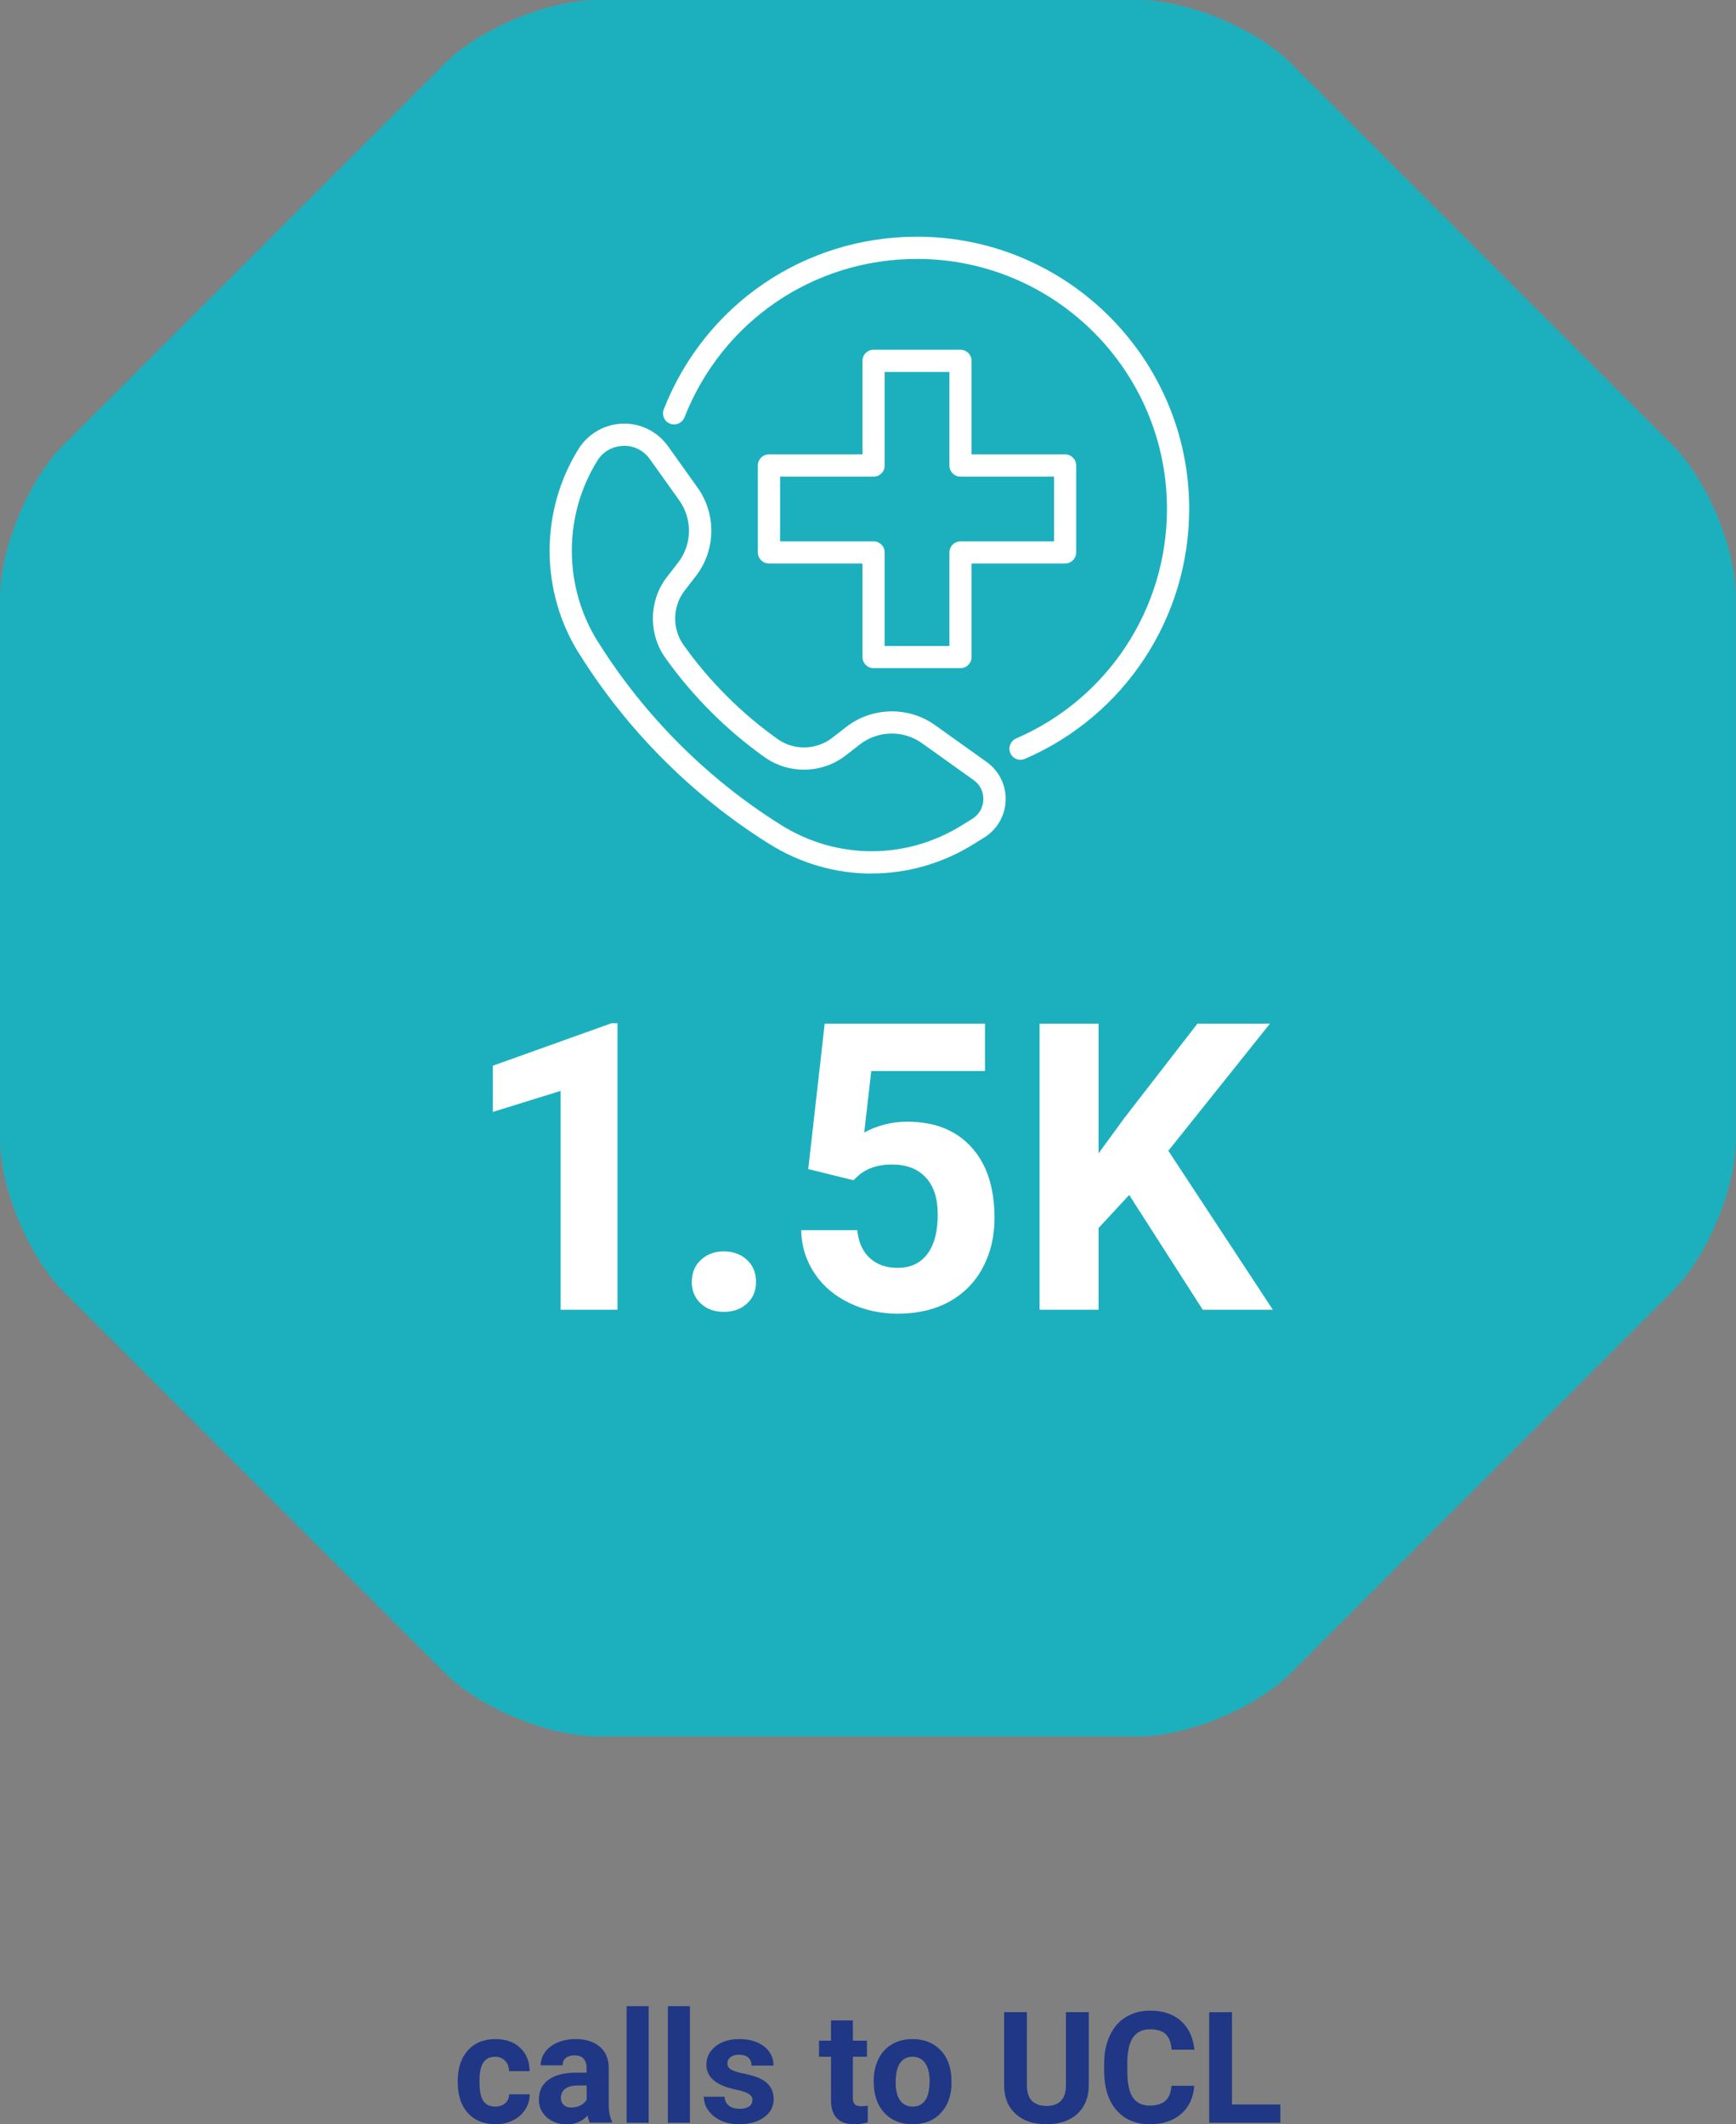 <?xml version="1.0" encoding="UTF-8"?>
<svg id="Layer_2" xmlns="http://www.w3.org/2000/svg" viewBox="0 0 189.85 232.25">
  <rect x="0" y="0" width="189.85" height="232.25" fill="#808080" stroke="none"/>
  <defs>
    <style>
      .cls-1 {
        fill: #1cb0bf;
      }

      .cls-2 {
        fill: #fff;
      }

      .cls-3 {
        fill: #1f3785;
      }
    </style>
  </defs>
  <g id="Layer_1-2" data-name="Layer_1">
    <g>
      <path class="cls-1" d="M141.16,6.92c-3.82-3.82-11.3-6.92-16.71-6.92h-59.06c-5.41,0-12.88,3.1-16.71,6.92L6.92,48.68c-3.82,3.82-6.92,11.3-6.92,16.71v59.07c0,5.4,3.1,12.88,6.92,16.71l41.76,41.76c3.82,3.82,11.3,6.92,16.71,6.92h59.06c5.4,0,12.88-3.1,16.71-6.92l41.76-41.76c3.82-3.82,6.92-11.3,6.92-16.71v-59.07c0-5.4-3.1-12.88-6.92-16.71L141.16,6.92Z"/>
      <g>
        <path class="cls-2" d="M67.52,143.2h-6.21v-23.93l-7.41,2.3v-5.05l12.96-4.64h.67v31.32Z"/>
        <path class="cls-2" d="M75.66,140.15c0-.99.33-1.79,1-2.41.67-.62,1.5-.92,2.5-.92s1.86.31,2.52.92c.67.62,1,1.42,1,2.41s-.33,1.77-.99,2.37c-.66.61-1.5.91-2.54.91s-1.85-.3-2.51-.91c-.66-.61-.99-1.4-.99-2.37Z"/>
        <path class="cls-2" d="M88.39,127.82l1.8-15.9h17.53v5.18h-12.44l-.77,6.72c1.48-.79,3.04-1.18,4.71-1.18,2.98,0,5.31.92,7,2.77,1.69,1.85,2.54,4.43,2.54,7.76,0,2.02-.43,3.83-1.28,5.42-.85,1.6-2.07,2.84-3.66,3.72s-3.47,1.32-5.63,1.32c-1.89,0-3.65-.38-5.26-1.15-1.62-.77-2.9-1.84-3.83-3.23-.94-1.39-1.44-2.97-1.49-4.75h6.14c.13,1.3.58,2.32,1.36,3.04.78.72,1.8,1.08,3.06,1.08,1.4,0,2.48-.5,3.24-1.51.76-1.01,1.14-2.44,1.14-4.29s-.44-3.14-1.31-4.08c-.87-.95-2.11-1.42-3.72-1.42-1.48,0-2.67.39-3.59,1.16l-.6.56-4.94-1.22Z"/>
        <path class="cls-2" d="M123.49,130.65l-3.35,3.61v8.94h-6.45v-31.28h6.45v14.18l2.84-3.89,7.97-10.29h7.93l-11.11,13.9,11.43,17.38h-7.67l-8.04-12.55Z"/>
      </g>
      <g>
        <path class="cls-3" d="M54.17,230.32c.44,0,.8-.12,1.08-.37.28-.24.42-.57.43-.97h2.25c0,.61-.17,1.17-.5,1.67-.33.51-.77.9-1.34,1.18-.57.28-1.19.42-1.88.42-1.28,0-2.3-.41-3.04-1.22s-1.11-1.94-1.11-3.38v-.16c0-1.38.37-2.49,1.1-3.31.74-.83,1.75-1.24,3.03-1.24,1.12,0,2.02.32,2.7.96.68.64,1.02,1.49,1.03,2.55h-2.25c-.01-.47-.15-.85-.43-1.14s-.64-.44-1.1-.44c-.56,0-.98.2-1.27.61-.28.41-.43,1.07-.43,1.98v.25c0,.93.14,1.59.42,2s.71.61,1.29.61Z"/>
        <path class="cls-3" d="M64.5,232.09c-.11-.22-.19-.48-.24-.8-.58.65-1.34.97-2.27.97-.88,0-1.61-.25-2.19-.76-.58-.51-.87-1.15-.87-1.93,0-.95.35-1.68,1.06-2.19.71-.51,1.73-.77,3.06-.77h1.1v-.52c0-.41-.11-.75-.32-1-.21-.25-.55-.37-1.01-.37-.4,0-.72.1-.95.29-.23.19-.34.46-.34.8h-2.4c0-.52.16-1,.48-1.45.32-.44.77-.79,1.36-1.04s1.25-.38,1.98-.38c1.11,0,1.99.28,2.64.83.65.56.98,1.34.98,2.34v3.89c0,.85.12,1.5.36,1.93v.14h-2.42ZM62.52,230.42c.35,0,.68-.08.98-.24.3-.16.52-.37.66-.63v-1.54h-.9c-1.2,0-1.84.42-1.92,1.25v.14c0,.3.1.54.31.74s.5.29.86.29Z"/>
        <path class="cls-3" d="M70.94,232.09h-2.41v-12.75h2.41v12.75Z"/>
        <path class="cls-3" d="M75.45,232.09h-2.41v-12.75h2.41v12.75Z"/>
        <path class="cls-3" d="M82.29,229.6c0-.29-.15-.52-.44-.69-.29-.17-.76-.32-1.4-.45-2.14-.45-3.2-1.36-3.2-2.72,0-.8.33-1.46.99-2,.66-.53,1.53-.8,2.59-.8,1.14,0,2.05.27,2.74.81.68.54,1.02,1.23,1.02,2.09h-2.4c0-.34-.11-.63-.33-.85-.22-.22-.57-.34-1.04-.34-.4,0-.72.09-.94.27-.22.18-.33.42-.33.7,0,.27.13.48.38.64.25.16.68.3,1.27.42s1.1.25,1.51.4c1.27.46,1.9,1.27,1.9,2.42,0,.82-.35,1.48-1.05,1.99-.7.51-1.61.76-2.72.76-.75,0-1.42-.13-2-.4-.58-.27-1.04-.64-1.37-1.1s-.5-.97-.5-1.51h2.27c.02.43.18.75.47.98s.69.34,1.18.34c.46,0,.81-.09,1.04-.26.24-.17.35-.4.35-.69Z"/>
        <path class="cls-3" d="M93.27,220.9v2.21h1.54v1.76h-1.54v4.48c0,.33.06.57.19.71s.37.22.73.22c.27,0,.5-.02.71-.06v1.82c-.47.14-.95.22-1.45.22-1.68,0-2.54-.85-2.57-2.55v-4.84h-1.31v-1.76h1.31v-2.21h2.4Z"/>
        <path class="cls-3" d="M95.55,227.51c0-.89.17-1.68.51-2.38s.84-1.24,1.48-1.62c.65-.38,1.39-.57,2.25-.57,1.21,0,2.2.37,2.97,1.11.77.74,1.19,1.75,1.28,3.02l.02.61c0,1.38-.38,2.48-1.15,3.32s-1.8,1.25-3.1,1.25-2.33-.42-3.1-1.25c-.77-.83-1.16-1.96-1.16-3.39v-.11ZM97.95,227.68c0,.85.16,1.51.48,1.96.32.45.78.68,1.38.68s1.03-.22,1.36-.67.49-1.16.49-2.14c0-.84-.16-1.49-.49-1.95s-.79-.69-1.38-.69-1.04.23-1.36.69-.48,1.17-.48,2.12Z"/>
        <path class="cls-3" d="M119.07,220v7.96c0,1.32-.41,2.37-1.24,3.14-.83.77-1.96,1.15-3.39,1.15s-2.53-.37-3.36-1.12c-.83-.75-1.25-1.77-1.27-3.08v-8.05h2.49v7.98c0,.79.19,1.37.57,1.73.38.36.9.54,1.57.54,1.4,0,2.11-.74,2.13-2.21v-8.04h2.5Z"/>
        <path class="cls-3" d="M130.6,228.06c-.09,1.3-.57,2.32-1.44,3.07-.87.75-2.01,1.12-3.42,1.12-1.55,0-2.77-.52-3.66-1.56-.89-1.04-1.33-2.48-1.33-4.3v-.74c0-1.16.2-2.19.61-3.07.41-.89.99-1.57,1.76-2.04.76-.47,1.64-.71,2.65-.71,1.39,0,2.52.37,3.37,1.12.85.75,1.34,1.79,1.48,3.15h-2.49c-.06-.78-.28-1.35-.65-1.7-.37-.35-.94-.53-1.71-.53-.83,0-1.45.3-1.86.89-.41.59-.62,1.52-.63,2.77v.91c0,1.31.2,2.26.59,2.86.4.6,1.02.91,1.87.91.77,0,1.34-.18,1.72-.53.38-.35.6-.9.65-1.63h2.49Z"/>
        <path class="cls-3" d="M134.73,230.09h5.29v2h-7.78v-12.09h2.49v10.09Z"/>
      </g>
      <path class="cls-2" d="M111.6,83.07c-.47,0-.92-.27-1.11-.73-.27-.62.02-1.33.63-1.6,10.03-4.33,16.5-14.18,16.5-25.1,0-15.07-12.26-27.33-27.33-27.33-11.32,0-21.3,6.8-25.44,17.33-.25.62-.95.93-1.58.68-.62-.24-.93-.95-.68-1.57,4.51-11.46,15.38-18.87,27.7-18.87,16.41,0,29.76,13.35,29.76,29.76,0,11.89-7.05,22.62-17.97,27.33-.16.07-.32.1-.48.1"/>
      <path class="cls-2" d="M96.75,70.63h7.08v-10.23c0-.67.54-1.21,1.21-1.21h10.23v-7.08h-10.23c-.67,0-1.21-.54-1.21-1.21v-10.23h-7.08v10.23c0,.67-.54,1.21-1.21,1.21h-10.23v7.08h10.23c.67,0,1.21.54,1.21,1.21v10.23ZM105.04,73.05h-9.51c-.67,0-1.21-.54-1.21-1.21v-10.23h-10.23c-.67,0-1.21-.54-1.21-1.21v-9.51c0-.67.54-1.21,1.21-1.21h10.23v-10.23c0-.67.54-1.21,1.21-1.21h9.51c.67,0,1.21.54,1.21,1.21v10.23h10.23c.67,0,1.21.54,1.21,1.21v9.51c0,.67-.54,1.21-1.21,1.21h-10.23v10.23c0,.67-.54,1.21-1.21,1.21"/>
      <path class="cls-2" d="M68.26,48.75s-.08,0-.12,0c-1.17.04-2.2.63-2.82,1.63-3.73,6-3.71,13.75.04,19.74l.08.12c5.04,8.04,11.96,14.96,20.01,19.98,6.07,3.79,13.63,3.8,19.71.03l1.18-.73c.73-.46,1.17-1.21,1.2-2.08.03-.86-.36-1.65-1.06-2.15l-5.66-4.04c-2.03-1.45-4.82-1.39-6.78.14l-1.56,1.21c-2.57,2-6.22,2.07-8.87.18-4.2-2.99-7.84-6.64-10.84-10.84-1.89-2.65-1.82-6.3.18-8.87l1.21-1.56c1.53-1.97,1.58-4.75.14-6.78l-3.24-4.54c-.66-.92-1.68-1.45-2.8-1.45M95.32,95.51c-3.86,0-7.72-1.07-11.16-3.22-8.36-5.22-15.55-12.4-20.78-20.76l-.08-.12c-4.24-6.77-4.26-15.52-.04-22.31,1.04-1.67,2.84-2.71,4.81-2.78,1.97-.07,3.83.86,4.98,2.46l3.24,4.54c2.07,2.89,1.99,6.88-.2,9.68l-1.21,1.56c-1.34,1.73-1.4,4.18-.12,5.97,2.84,3.98,6.3,7.44,10.27,10.27,1.78,1.27,4.24,1.22,5.97-.12l1.56-1.21c2.81-2.18,6.79-2.26,9.68-.2l5.66,4.04c1.36.97,2.13,2.54,2.08,4.2-.05,1.66-.93,3.18-2.34,4.06l-1.18.73c-3.43,2.13-7.27,3.2-11.12,3.2"/>
    </g>
  </g>
</svg>